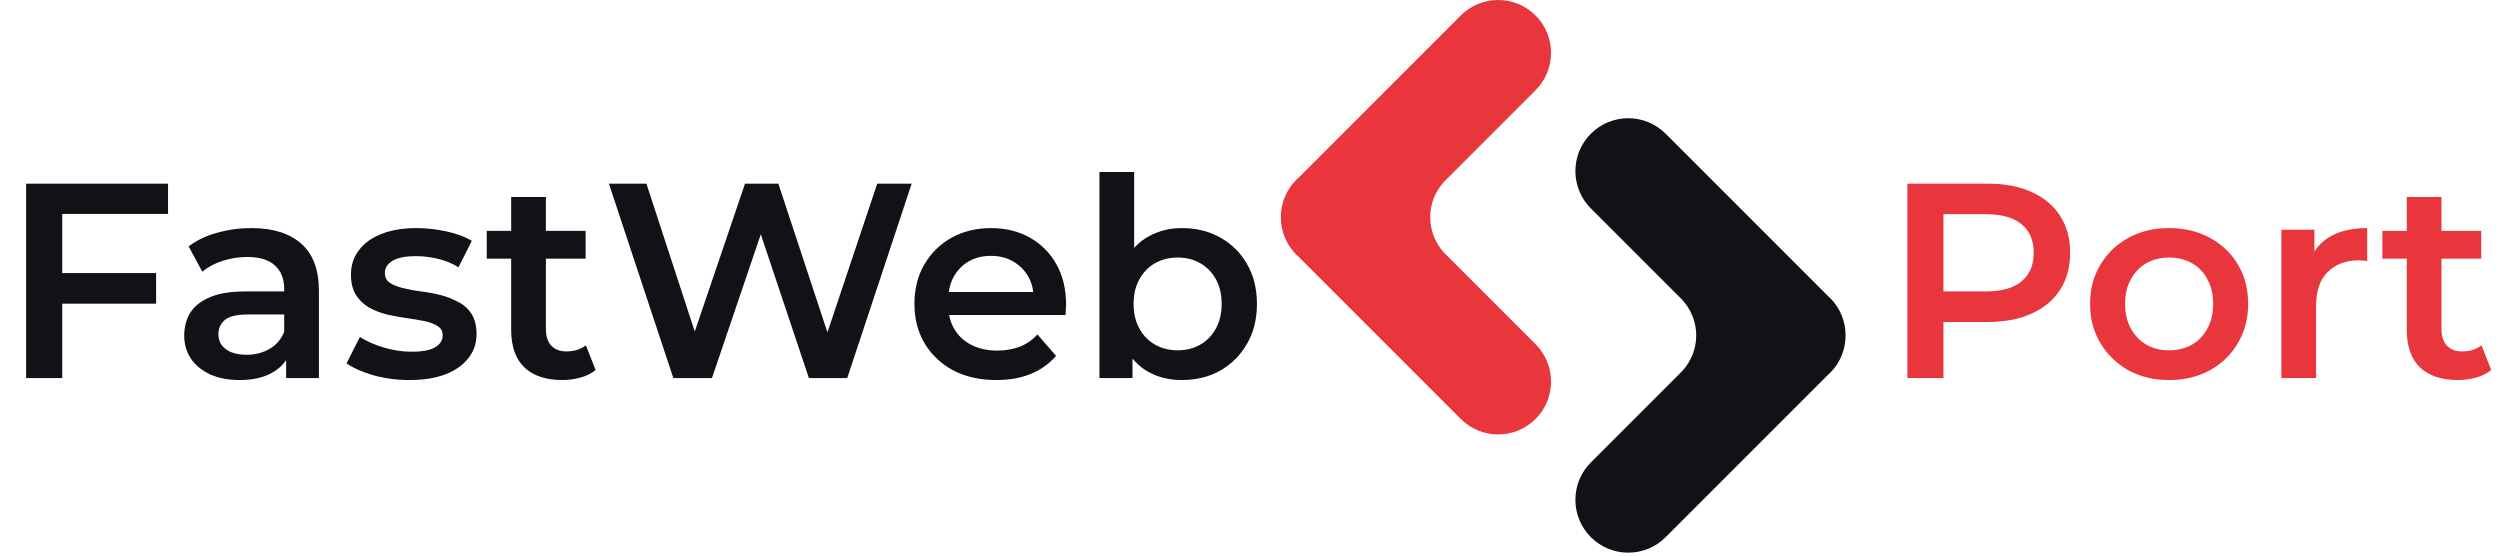 <?xml version="1.0" encoding="UTF-8"?> <svg xmlns="http://www.w3.org/2000/svg" width="324" height="72" viewBox="0 0 324 72" fill="none"><path d="M187.147 32.748C185.964 31.442 185.352 29.803 185.355 28.152C185.352 26.501 185.963 24.862 187.147 23.556L199.008 11.695C201.683 9.02 201.683 4.682 199.008 2.006C196.333 -0.669 191.995 -0.669 189.319 2.006L168.152 23.174C168.105 23.218 168.051 23.248 168.005 23.294C166.664 24.635 165.996 26.394 166 28.152C165.996 29.91 166.664 31.669 168.005 33.01C168.051 33.056 168.105 33.086 168.152 33.13L189.32 54.298C191.995 56.973 196.333 56.973 199.009 54.298C201.684 51.623 201.684 47.285 199.009 44.609L187.147 32.748Z" fill="#E8363C"></path><path d="M218.038 48.068C219.221 46.762 219.833 45.123 219.83 43.472C219.833 41.821 219.222 40.182 218.038 38.876L206.177 27.015C203.502 24.34 203.502 20.002 206.177 17.327C208.852 14.652 213.19 14.652 215.866 17.327L237.034 38.495C237.081 38.539 237.135 38.569 237.181 38.615C238.522 39.956 239.19 41.715 239.186 43.473C239.19 45.231 238.522 46.99 237.181 48.331C237.135 48.377 237.081 48.407 237.034 48.451L215.866 69.619C213.191 72.294 208.853 72.294 206.177 69.619C203.502 66.944 203.502 62.606 206.177 59.931L218.038 48.068Z" fill="#131117"></path><path d="M7.668 35.392H20.232V39.352H7.668V35.392ZM8.064 49H3.384V23.8H21.78V27.724H8.064V49ZM37.085 49V45.112L36.833 44.284V37.48C36.833 36.16 36.437 35.14 35.645 34.42C34.853 33.676 33.653 33.304 32.045 33.304C30.965 33.304 29.897 33.472 28.841 33.808C27.809 34.144 26.933 34.612 26.213 35.212L24.449 31.936C25.481 31.144 26.705 30.556 28.121 30.172C29.561 29.764 31.049 29.56 32.585 29.56C35.369 29.56 37.517 30.232 39.029 31.576C40.565 32.896 41.333 34.948 41.333 37.732V49H37.085ZM31.037 49.252C29.597 49.252 28.337 49.012 27.257 48.532C26.177 48.028 25.337 47.344 24.737 46.48C24.161 45.592 23.873 44.596 23.873 43.492C23.873 42.412 24.125 41.44 24.629 40.576C25.157 39.712 26.009 39.028 27.185 38.524C28.361 38.02 29.921 37.768 31.865 37.768H37.445V40.756H32.189C30.653 40.756 29.621 41.008 29.093 41.512C28.565 41.992 28.301 42.592 28.301 43.312C28.301 44.128 28.625 44.776 29.273 45.256C29.921 45.736 30.821 45.976 31.973 45.976C33.077 45.976 34.061 45.724 34.925 45.22C35.813 44.716 36.449 43.972 36.833 42.988L37.589 45.688C37.157 46.816 36.377 47.692 35.249 48.316C34.145 48.94 32.741 49.252 31.037 49.252ZM53.048 49.252C51.44 49.252 49.892 49.048 48.404 48.64C46.94 48.208 45.776 47.692 44.912 47.092L46.64 43.672C47.504 44.224 48.536 44.68 49.736 45.04C50.936 45.4 52.136 45.58 53.336 45.58C54.752 45.58 55.772 45.388 56.396 45.004C57.044 44.62 57.368 44.104 57.368 43.456C57.368 42.928 57.152 42.532 56.72 42.268C56.288 41.98 55.724 41.764 55.028 41.62C54.332 41.476 53.552 41.344 52.688 41.224C51.848 41.104 50.996 40.948 50.132 40.756C49.292 40.54 48.524 40.24 47.828 39.856C47.132 39.448 46.568 38.908 46.136 38.236C45.704 37.564 45.488 36.676 45.488 35.572C45.488 34.348 45.836 33.292 46.532 32.404C47.228 31.492 48.2 30.796 49.448 30.316C50.72 29.812 52.22 29.56 53.948 29.56C55.244 29.56 56.552 29.704 57.872 29.992C59.192 30.28 60.284 30.688 61.148 31.216L59.42 34.636C58.508 34.084 57.584 33.712 56.648 33.52C55.736 33.304 54.824 33.196 53.912 33.196C52.544 33.196 51.524 33.4 50.852 33.808C50.204 34.216 49.88 34.732 49.88 35.356C49.88 35.932 50.096 36.364 50.528 36.652C50.96 36.94 51.524 37.168 52.22 37.336C52.916 37.504 53.684 37.648 54.524 37.768C55.388 37.864 56.24 38.02 57.08 38.236C57.92 38.452 58.688 38.752 59.384 39.136C60.104 39.496 60.68 40.012 61.112 40.684C61.544 41.356 61.76 42.232 61.76 43.312C61.76 44.512 61.4 45.556 60.68 46.444C59.984 47.332 58.988 48.028 57.692 48.532C56.396 49.012 54.848 49.252 53.048 49.252ZM72.872 49.252C70.76 49.252 69.128 48.712 67.976 47.632C66.824 46.528 66.248 44.908 66.248 42.772V25.528H70.748V42.664C70.748 43.576 70.976 44.284 71.432 44.788C71.912 45.292 72.572 45.544 73.412 45.544C74.42 45.544 75.26 45.28 75.932 44.752L77.192 47.956C76.664 48.388 76.016 48.712 75.248 48.928C74.48 49.144 73.688 49.252 72.872 49.252ZM63.08 33.52V29.92H75.896V33.52H63.08ZM87.265 49L78.913 23.8H83.773L91.225 46.588H88.813L96.553 23.8H100.873L108.397 46.588H106.057L113.689 23.8H118.153L109.801 49H104.833L97.957 28.444H99.253L92.269 49H87.265ZM129.129 49.252C126.993 49.252 125.121 48.832 123.513 47.992C121.929 47.128 120.693 45.952 119.805 44.464C118.941 42.976 118.509 41.284 118.509 39.388C118.509 37.468 118.929 35.776 119.769 34.312C120.633 32.824 121.809 31.66 123.297 30.82C124.809 29.98 126.525 29.56 128.445 29.56C130.317 29.56 131.985 29.968 133.449 30.784C134.913 31.6 136.065 32.752 136.905 34.24C137.745 35.728 138.165 37.48 138.165 39.496C138.165 39.688 138.153 39.904 138.129 40.144C138.129 40.384 138.117 40.612 138.093 40.828H122.073V37.84H135.717L133.953 38.776C133.977 37.672 133.749 36.7 133.269 35.86C132.789 35.02 132.129 34.36 131.289 33.88C130.473 33.4 129.525 33.16 128.445 33.16C127.341 33.16 126.369 33.4 125.529 33.88C124.713 34.36 124.065 35.032 123.585 35.896C123.129 36.736 122.901 37.732 122.901 38.884V39.604C122.901 40.756 123.165 41.776 123.693 42.664C124.221 43.552 124.965 44.236 125.925 44.716C126.885 45.196 127.989 45.436 129.237 45.436C130.317 45.436 131.289 45.268 132.153 44.932C133.017 44.596 133.785 44.068 134.457 43.348L136.869 46.12C136.005 47.128 134.913 47.908 133.593 48.46C132.297 48.988 130.809 49.252 129.129 49.252ZM153.143 49.252C151.511 49.252 150.059 48.892 148.787 48.172C147.515 47.452 146.507 46.372 145.763 44.932C145.043 43.468 144.683 41.62 144.683 39.388C144.683 37.132 145.055 35.284 145.799 33.844C146.567 32.404 147.587 31.336 148.859 30.64C150.155 29.92 151.583 29.56 153.143 29.56C155.039 29.56 156.707 29.968 158.147 30.784C159.611 31.6 160.763 32.74 161.603 34.204C162.467 35.668 162.899 37.396 162.899 39.388C162.899 41.38 162.467 43.108 161.603 44.572C160.763 46.036 159.611 47.188 158.147 48.028C156.707 48.844 155.039 49.252 153.143 49.252ZM142.487 49V22.288H146.987V34.24L146.627 39.352L146.771 44.464V49H142.487ZM152.639 45.4C153.719 45.4 154.679 45.16 155.519 44.68C156.383 44.2 157.067 43.504 157.571 42.592C158.075 41.68 158.327 40.612 158.327 39.388C158.327 38.14 158.075 37.072 157.571 36.184C157.067 35.272 156.383 34.576 155.519 34.096C154.679 33.616 153.719 33.376 152.639 33.376C151.559 33.376 150.587 33.616 149.723 34.096C148.859 34.576 148.175 35.272 147.671 36.184C147.167 37.072 146.915 38.14 146.915 39.388C146.915 40.612 147.167 41.68 147.671 42.592C148.175 43.504 148.859 44.2 149.723 44.68C150.587 45.16 151.559 45.4 152.639 45.4Z" fill="#131117"></path><path d="M247.193 49V23.8H257.561C259.793 23.8 261.701 24.16 263.285 24.88C264.893 25.6 266.129 26.632 266.993 27.976C267.857 29.32 268.289 30.916 268.289 32.764C268.289 34.612 267.857 36.208 266.993 37.552C266.129 38.896 264.893 39.928 263.285 40.648C261.701 41.368 259.793 41.728 257.561 41.728H249.785L251.873 39.532V49H247.193ZM251.873 40.036L249.785 37.768H257.345C259.409 37.768 260.957 37.336 261.989 36.472C263.045 35.584 263.573 34.348 263.573 32.764C263.573 31.156 263.045 29.92 261.989 29.056C260.957 28.192 259.409 27.76 257.345 27.76H249.785L251.873 25.456V40.036ZM281.1 49.252C279.132 49.252 277.38 48.832 275.844 47.992C274.308 47.128 273.096 45.952 272.208 44.464C271.32 42.976 270.876 41.284 270.876 39.388C270.876 37.468 271.32 35.776 272.208 34.312C273.096 32.824 274.308 31.66 275.844 30.82C277.38 29.98 279.132 29.56 281.1 29.56C283.092 29.56 284.856 29.98 286.392 30.82C287.952 31.66 289.164 32.812 290.028 34.276C290.916 35.74 291.36 37.444 291.36 39.388C291.36 41.284 290.916 42.976 290.028 44.464C289.164 45.952 287.952 47.128 286.392 47.992C284.856 48.832 283.092 49.252 281.1 49.252ZM281.1 45.4C282.204 45.4 283.188 45.16 284.052 44.68C284.916 44.2 285.588 43.504 286.068 42.592C286.572 41.68 286.824 40.612 286.824 39.388C286.824 38.14 286.572 37.072 286.068 36.184C285.588 35.272 284.916 34.576 284.052 34.096C283.188 33.616 282.216 33.376 281.136 33.376C280.032 33.376 279.048 33.616 278.184 34.096C277.344 34.576 276.672 35.272 276.168 36.184C275.664 37.072 275.412 38.14 275.412 39.388C275.412 40.612 275.664 41.68 276.168 42.592C276.672 43.504 277.344 44.2 278.184 44.68C279.048 45.16 280.02 45.4 281.1 45.4ZM295.663 49V29.776H299.947V35.068L299.443 33.52C300.019 32.224 300.919 31.24 302.143 30.568C303.391 29.896 304.939 29.56 306.787 29.56V33.844C306.595 33.796 306.415 33.772 306.247 33.772C306.079 33.748 305.911 33.736 305.743 33.736C304.039 33.736 302.683 34.24 301.675 35.248C300.667 36.232 300.163 37.708 300.163 39.676V49H295.663ZM318.543 49.252C316.431 49.252 314.799 48.712 313.647 47.632C312.495 46.528 311.919 44.908 311.919 42.772V25.528H316.419V42.664C316.419 43.576 316.647 44.284 317.103 44.788C317.583 45.292 318.243 45.544 319.083 45.544C320.091 45.544 320.931 45.28 321.603 44.752L322.863 47.956C322.335 48.388 321.687 48.712 320.919 48.928C320.151 49.144 319.359 49.252 318.543 49.252ZM308.751 33.52V29.92H321.567V33.52H308.751Z" fill="#E8363C"></path></svg> 